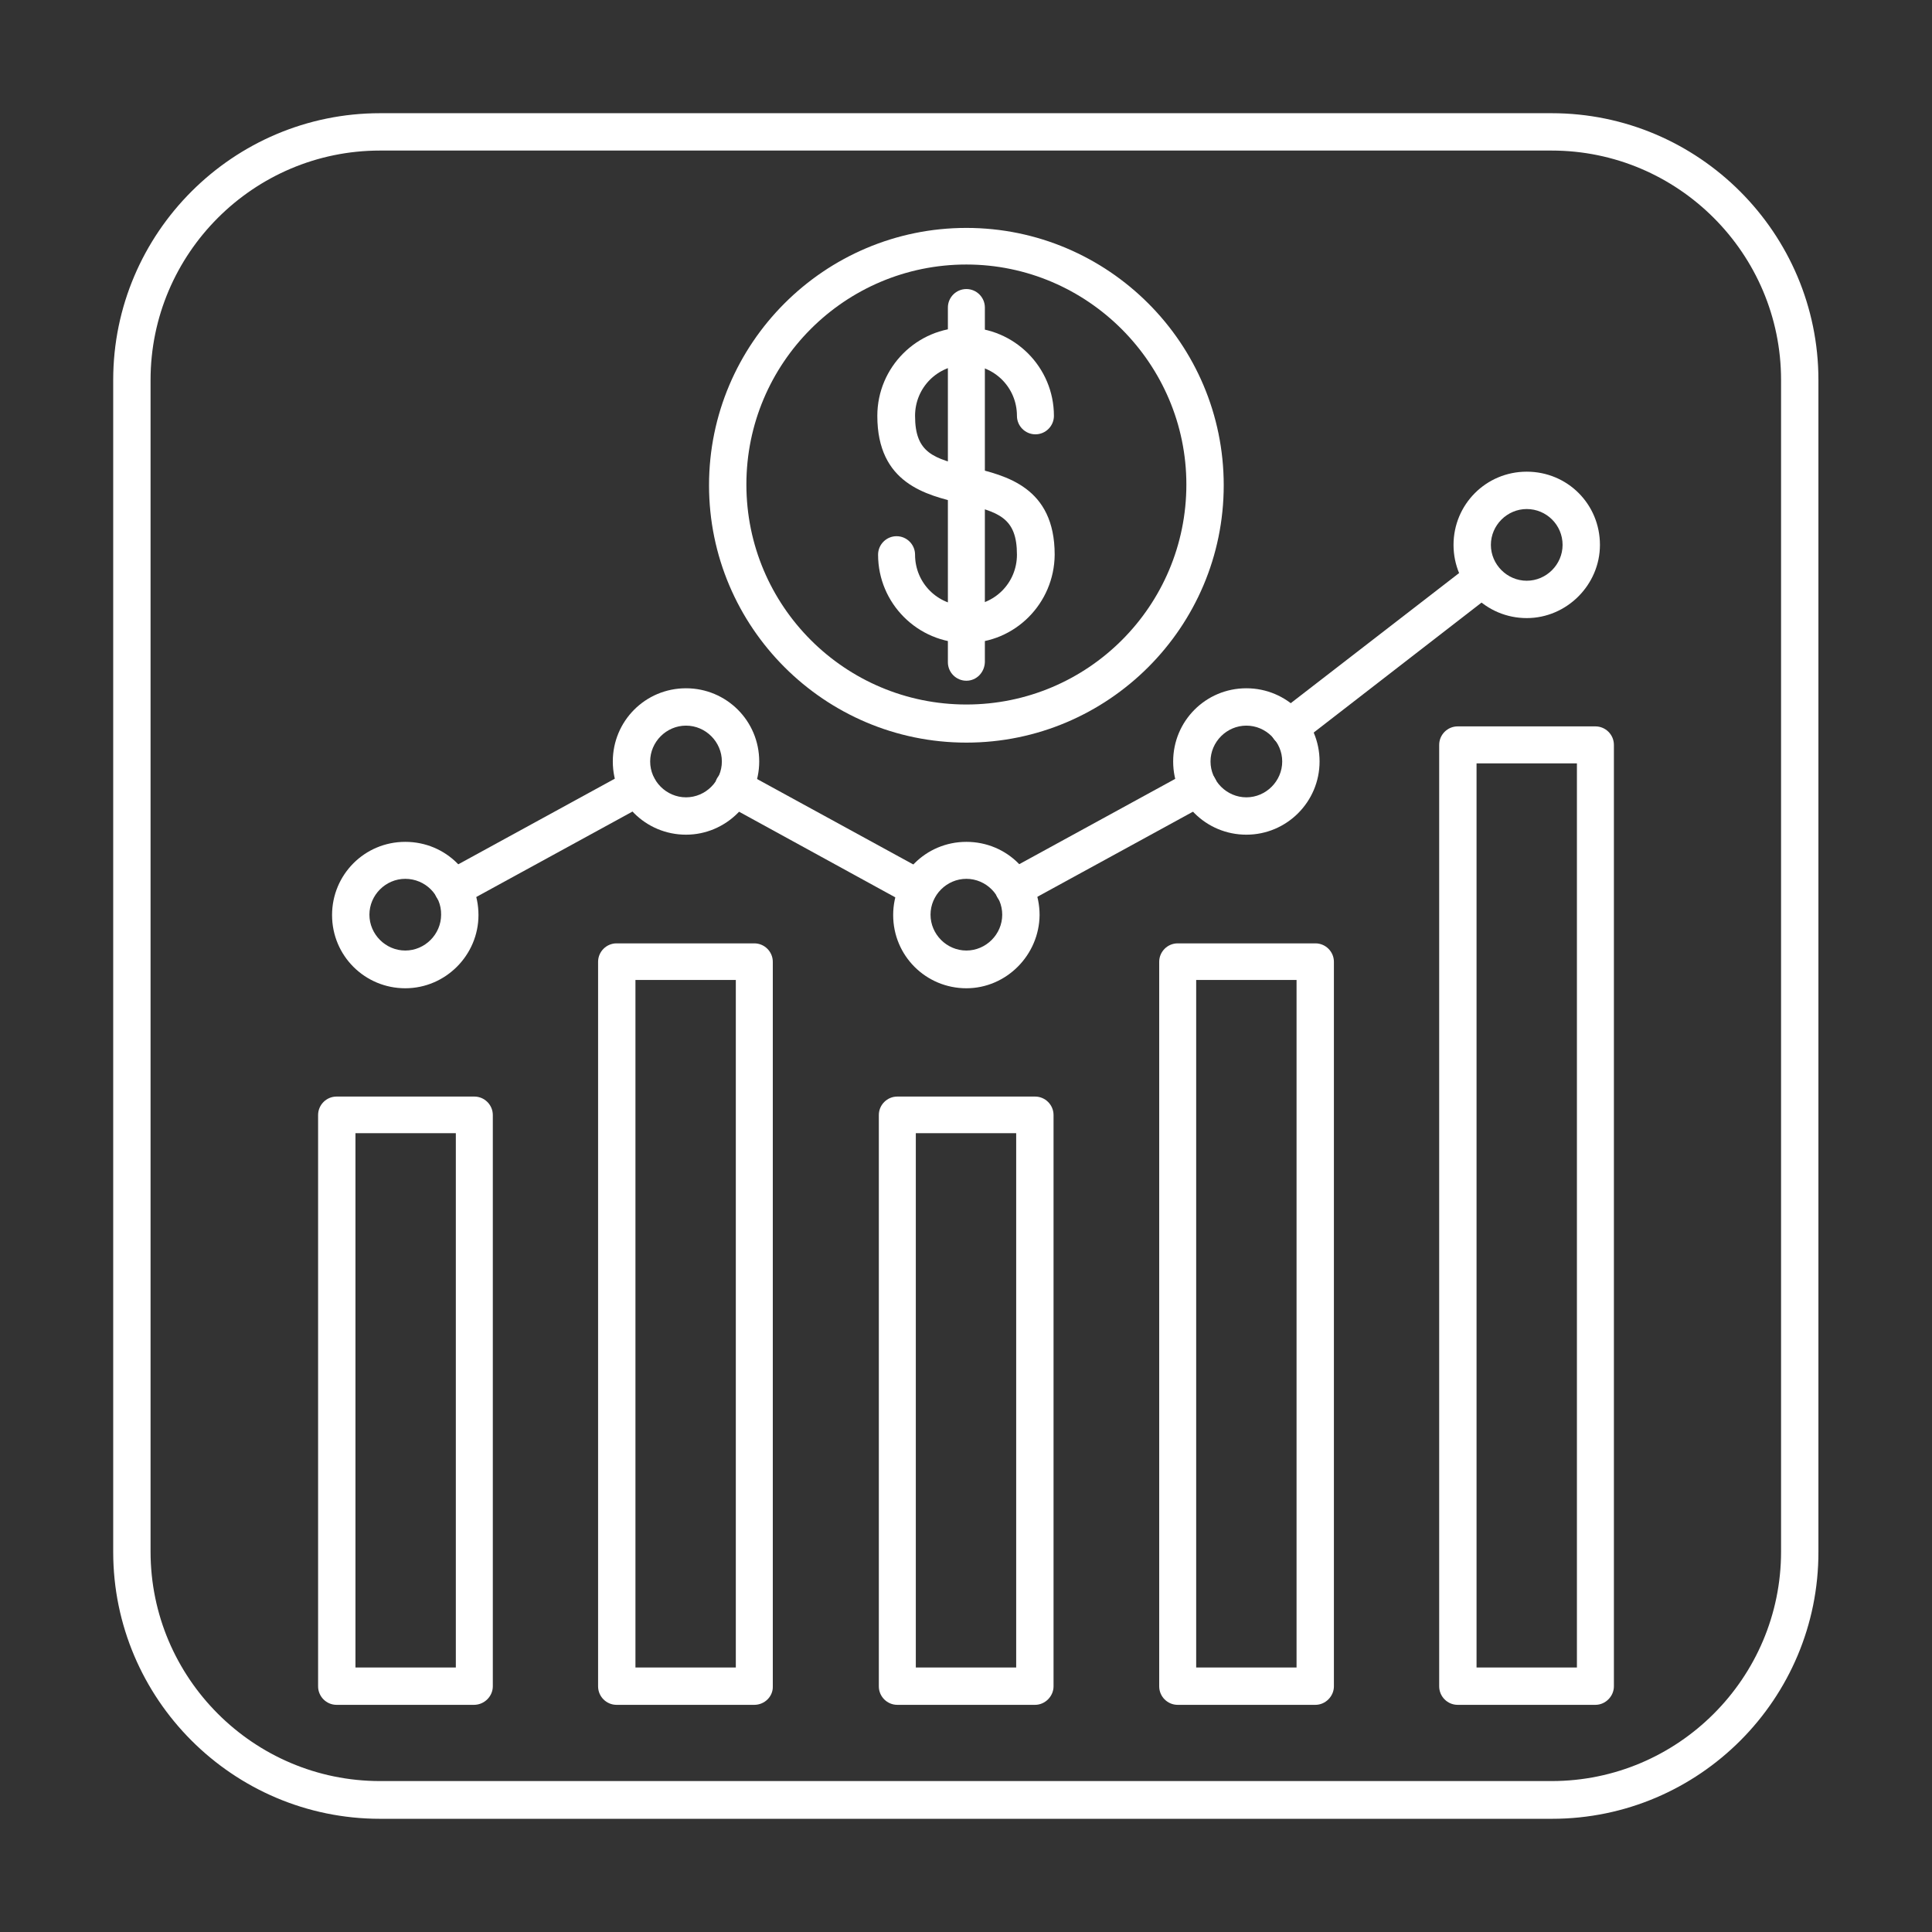 <?xml version="1.0" encoding="utf-8"?>
<!-- Generator: Adobe Illustrator 28.1.0, SVG Export Plug-In . SVG Version: 6.00 Build 0)  -->
<svg version="1.1" id="Layer_1" xmlns="http://www.w3.org/2000/svg" xmlns:xlink="http://www.w3.org/1999/xlink" x="0px" y="0px"
	 viewBox="0 0 512 512" style="enable-background:new 0 0 512 512;" xml:space="preserve">
<rect x="0" y="0" width="512" height="512" fill="#333333" stroke="none"/>
<style type="text/css">
	.st0{fill-rule:evenodd;clip-rule:evenodd;fill:#FFFFFF;}
</style>
<g id="Layer_x0020_1">
	<g id="_383204776">
		<path id="_383189680" class="st0" d="M94.2,441.9h26.6V300.3H94.2V441.9z M125.6,451.8H89.2c-2.7,0-4.9-2.2-4.9-4.9V295.5
			c0-2.7,2.2-4.9,4.9-4.9h36.5c2.7,0,4.9,2.2,4.9,4.9v151.4C130.6,449.5,128.4,451.8,125.6,451.8z"/>
		<path id="_383189464" class="st0" d="M168.4,441.9H195V259.7h-26.6V441.9z M199.9,451.8h-36.5c-2.7,0-4.9-2.2-4.9-4.9v-192
			c0-2.7,2.2-4.9,4.9-4.9h36.5c2.7,0,4.9,2.2,4.9,4.9v192C204.9,449.5,202.7,451.8,199.9,451.8z"/>
		<path id="_383189296" class="st0" d="M242.7,441.9h26.6V300.3h-26.6V441.9z M274.3,451.8h-36.5c-2.7,0-4.9-2.2-4.9-4.9V295.5
			c0-2.7,2.2-4.9,4.9-4.9h36.5c2.7,0,4.9,2.2,4.9,4.9v151.4C279.2,449.5,277,451.8,274.3,451.8z"/>
		<path id="_383189872" class="st0" d="M317,441.9h26.6V259.7H317V441.9z M348.6,451.8h-36.5c-2.7,0-4.9-2.2-4.9-4.9v-192
			c0-2.7,2.2-4.9,4.9-4.9h36.5c2.7,0,4.9,2.2,4.9,4.9v192C353.5,449.5,351.3,451.8,348.6,451.8z"/>
		<path id="_383189344" class="st0" d="M391.3,441.9h26.6V202.3h-26.6V441.9z M422.8,451.8h-36.5c-2.7,0-4.9-2.2-4.9-4.9V197.4
			c0-2.7,2.2-4.9,4.9-4.9h36.5c2.7,0,4.9,2.2,4.9,4.9v249.5C427.7,449.5,425.5,451.8,422.8,451.8z"/>
		<path id="_383189920" class="st0" d="M107.4,232.9c-5.2,0-9.5,4.3-9.5,9.5s4.3,9.5,9.5,9.5c5.2,0,9.5-4.3,9.5-9.5
			C117,237.2,112.7,232.9,107.4,232.9z M107.4,261.9c-10.7,0-19.4-8.6-19.4-19.4c0-10.7,8.6-19.4,19.4-19.4s19.4,8.6,19.4,19.4
			C126.8,253.1,118.1,261.9,107.4,261.9z"/>
		<path id="_383189320" class="st0" d="M181.8,192.3c-5.2,0-9.5,4.3-9.5,9.5c0,5.2,4.3,9.5,9.5,9.5s9.5-4.3,9.5-9.5
			C191.3,196.6,187,192.3,181.8,192.3z M181.8,221.2c-10.7,0-19.4-8.6-19.4-19.4c0-10.7,8.6-19.4,19.4-19.4
			c10.7,0,19.4,8.6,19.4,19.4C201.2,212.5,192.4,221.2,181.8,221.2z"/>
		<path id="_383189632" class="st0" d="M256.1,232.9c-5.2,0-9.5,4.3-9.5,9.5s4.3,9.5,9.5,9.5c5.2,0,9.5-4.3,9.5-9.5
			S261.3,232.9,256.1,232.9z M256.1,261.9c-10.7,0-19.4-8.6-19.4-19.4c0-10.7,8.6-19.4,19.4-19.4s19.4,8.6,19.4,19.4
			C275.4,253.1,266.7,261.9,256.1,261.9L256.1,261.9z"/>
		<path id="_383189944" class="st0" d="M330.3,192.3c-5.2,0-9.5,4.3-9.5,9.5c0,5.2,4.3,9.5,9.5,9.5c5.2,0,9.5-4.3,9.5-9.5
			C339.8,196.6,335.5,192.3,330.3,192.3z M330.3,221.2c-10.7,0-19.4-8.6-19.4-19.4c0-10.7,8.6-19.4,19.4-19.4
			c10.7,0,19.4,8.6,19.4,19.4C349.7,212.5,341,221.2,330.3,221.2z"/>
		<path id="_383205496" class="st0" d="M404.6,134.9c-5.2,0-9.5,4.3-9.5,9.5c0,5.2,4.3,9.5,9.5,9.5s9.5-4.3,9.5-9.5
			C414.1,139.1,409.8,134.9,404.6,134.9z M404.6,163.8c-10.7,0-19.4-8.6-19.4-19.4c0-10.7,8.6-19.4,19.4-19.4s19.4,8.6,19.4,19.4
			C424,155,415.2,163.8,404.6,163.8z"/>
		<path id="_383205136" class="st0" d="M341.7,197.9c-1.5,0-2.9-0.6-4-1.9c-1.7-2.2-1.3-5.2,0.8-6.9l51.5-39.8
			c2.2-1.7,5.2-1.3,6.9,0.8c1.7,2.2,1.3,5.2-0.8,6.9l-51.4,39.8C343.9,197.6,342.7,197.9,341.7,197.9L341.7,197.9z M120.1,240.4
			c-1.8,0-3.4-0.9-4.4-2.6c-1.4-2.4-0.4-5.4,2-6.7l49-26.8c2.4-1.4,5.4-0.4,6.7,2c1.4,2.4,0.4,5.4-2,6.7l-49,26.8
			C121.8,240.3,120.9,240.4,120.1,240.4z M243.3,240.4c-0.8,0-1.7-0.2-2.4-0.6L192,213c-2.4-1.4-3.2-4.3-2-6.7
			c1.4-2.4,4.3-3.2,6.7-2l49,26.8c2.4,1.4,3.2,4.3,2,6.7C246.8,239.5,245.1,240.4,243.3,240.4L243.3,240.4z M268.7,240.4
			c-1.8,0-3.4-0.9-4.4-2.6c-1.3-2.4-0.4-5.4,2-6.7l49-26.8c2.4-1.4,5.4-0.4,6.7,2c1.4,2.4,0.4,5.4-2,6.7l-49,26.8
			C270.3,240.3,269.5,240.4,268.7,240.4L268.7,240.4z"/>
		<path id="_383205328" class="st0" d="M256.1,70.1c-32.2,0-58.3,26.1-58.3,58.3s26.1,58.3,58.3,58.3s58.3-26.1,58.3-58.3
			C314.4,96.4,288.2,70.1,256.1,70.1L256.1,70.1z M256.1,196.8c-37.6,0-68.2-30.6-68.2-68.2s30.6-68.2,68.2-68.2
			s68.2,30.6,68.2,68.2S293.7,196.8,256.1,196.8L256.1,196.8z"/>
		<path id="_383205160" class="st0" d="M256.1,170.4c-12.9,0-23.4-10.5-23.4-23.4c0-2.7,2.2-4.9,4.9-4.9c2.7,0,4.9,2.2,4.9,4.9
			c0,7.5,6,13.5,13.5,13.5c7.5,0,13.5-6,13.5-13.5c0-9.8-4.8-11.4-14.7-13.6c-9.4-2.2-22.3-5.3-22.3-23.2
			c0-12.9,10.5-23.4,23.4-23.4c12.9,0,23.4,10.5,23.4,23.4c0,2.7-2.2,4.9-4.9,4.9c-2.7,0-4.9-2.2-4.9-4.9c0-7.5-6-13.5-13.5-13.5
			c-7.5,0-13.5,6-13.5,13.5c0,9.8,4.8,11.4,14.7,13.6c9.4,2.2,22.3,5.3,22.3,23.2C279.4,159.9,269,170.4,256.1,170.4L256.1,170.4z"
			/>
		<path id="_383205304" class="st0" d="M256.1,180.4c-2.7,0-4.9-2.2-4.9-4.9v-94c0-2.7,2.2-4.9,4.9-4.9s4.9,2.2,4.9,4.9v94
			C260.9,178.2,258.8,180.4,256.1,180.4z"/>
		<path id="_383205208" class="st0" d="M100.7,39.9c-33.5,0-60.8,27.3-60.8,60.8v310.5c0,33.5,27.3,60.8,60.8,60.8h310.5
			c33.5,0,60.8-27.3,60.8-60.8V100.7c0-33.5-27.3-60.8-60.8-60.8L100.7,39.9z M411.3,482H100.7c-39,0-70.7-31.8-70.7-70.7V100.7
			c0-39,31.8-70.7,70.7-70.7h310.5c39,0,70.7,31.8,70.7,70.7v310.5C482,450.2,450.3,482,411.3,482z"/>
	</g>
</g>
</svg>
